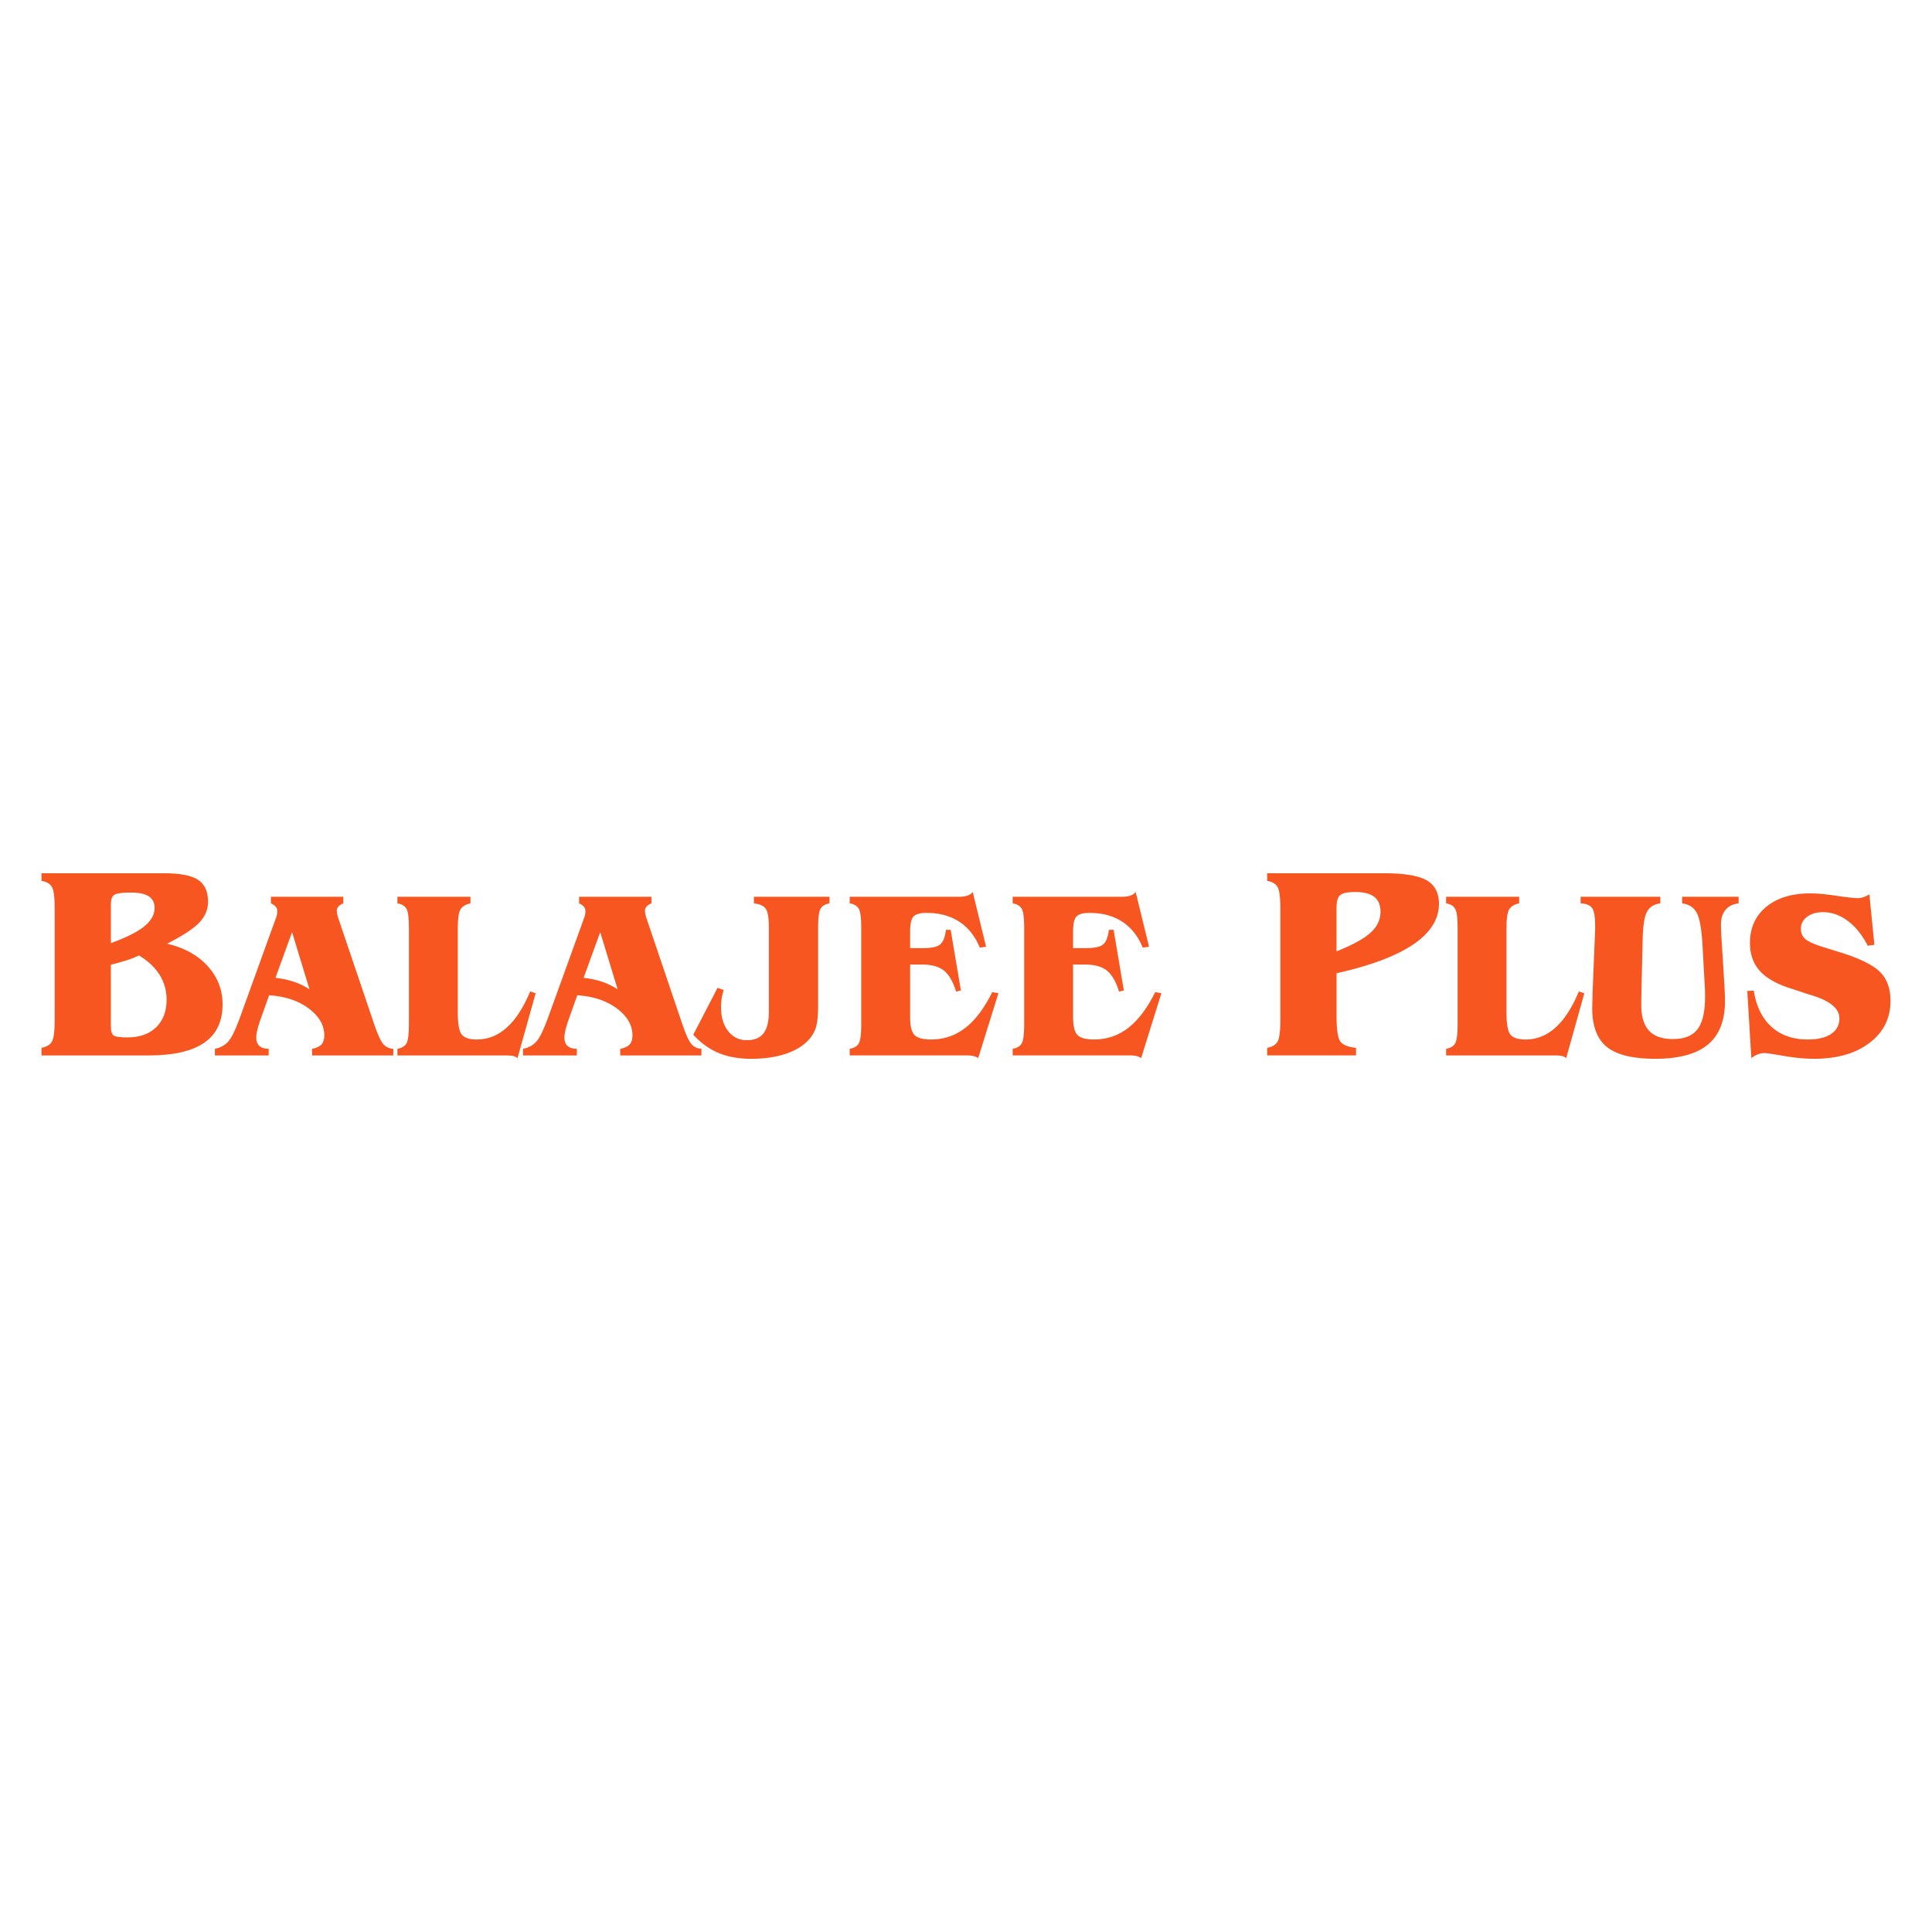 <svg xmlns="http://www.w3.org/2000/svg" id="Layer_3" x="0" y="0" version="1.1" viewBox="0 0 900 900" xml:space="preserve"><style>.st1{fill:#f75620}</style><path fill="#fff" d="M0 0h900v900H0z"/><path d="M19.33 491.65v-3.54c2.36-.41 3.98-1.38 4.85-2.89.87-1.51 1.3-4.92 1.3-10.22v-51.56c0-5.38-.43-8.81-1.3-10.28-.87-1.47-2.48-2.41-4.85-2.83v-3.54h57.15c7.45 0 12.72 1.03 15.81 3.08 3.08 2.05 4.63 5.44 4.63 10.16 0 3.6-1.33 6.82-3.98 9.66s-7.68 6.14-15.1 9.91c7.95 1.86 14.25 5.34 18.89 10.44 4.64 5.09 6.96 11.04 6.96 17.83 0 7.99-2.86 13.96-8.57 17.89-5.72 3.94-14.35 5.9-25.91 5.9H19.33zm32.31-52.31c7.12-2.57 12.3-5.16 15.53-7.77 3.23-2.61 4.85-5.49 4.85-8.64 0-2.4-.9-4.19-2.7-5.37-1.8-1.18-4.55-1.77-8.23-1.77-3.94 0-6.49.32-7.67.96-1.18.64-1.77 2.14-1.77 4.5v18.09zm0 38.83c0 2.4.52 3.85 1.55 4.35 1.03.5 3.06.75 6.09.75 5.72 0 10.2-1.57 13.45-4.72 3.25-3.15 4.88-7.43 4.88-12.86 0-4.22-1.08-8.07-3.23-11.52-2.15-3.46-5.36-6.49-9.63-9.1-1.41.7-2.99 1.36-4.75 1.96-1.76.6-4.55 1.4-8.36 2.39v28.75zm76.89-50.48c.22-.54.38-1.08.49-1.62s.16-1.06.16-1.57c0-.83-.24-1.53-.7-2.11-.47-.58-1.23-1.1-2.27-1.57v-3.08h33.71v3.08c-.94.36-1.68.84-2.22 1.43-.54.6-.81 1.24-.81 1.92 0 .43.04.9.14 1.41.09.51.28 1.23.57 2.16l16.83 49.73c1.59 4.65 2.98 7.64 4.17 8.96 1.19 1.32 2.72 2.03 4.6 2.14v3.08h-37.82v-3.08c2.02-.36 3.47-1.03 4.36-2 .88-.97 1.33-2.38 1.33-4.22 0-4.8-2.43-9-7.28-12.61-4.85-3.61-10.99-5.65-18.42-6.11l-4.33 12.17c-.54 1.59-.96 3.02-1.24 4.3-.29 1.28-.43 2.35-.43 3.22 0 1.73.49 3.04 1.46 3.92.97.88 2.42 1.33 4.33 1.33v3.08h-25.05v-3.08c2.53-.5 4.56-1.6 6.11-3.27 1.55-1.68 3.32-5.2 5.3-10.58l17.01-47.03zm-.21 27.81c3.14.36 6.01.97 8.6 1.84s5.01 2.04 7.25 3.52l-8.12-26.62-7.73 21.26zm56.81 36.15v-3.08c2.06-.36 3.46-1.2 4.22-2.52.76-1.32 1.14-4.28 1.14-8.9v-44.91c0-4.62-.38-7.58-1.14-8.9-.76-1.32-2.16-2.16-4.22-2.52v-3.08h34.03v3.08c-2.24.47-3.78 1.4-4.63 2.79-.85 1.39-1.27 4.27-1.27 8.63v39.45c0 5.48.65 8.95 1.95 10.39 1.3 1.44 3.61 2.16 6.93 2.16 5.19 0 9.86-1.87 13.99-5.6 4.13-3.73 7.75-9.33 10.85-16.8l2.54.87-8.44 30.19c-.61-.47-1.26-.79-1.95-.97-.69-.18-1.73-.27-3.14-.27h-50.86zm86.95-63.96c.22-.54.38-1.08.49-1.62s.16-1.06.16-1.57c0-.83-.24-1.53-.7-2.11-.47-.58-1.23-1.1-2.27-1.57v-3.08h33.71v3.08c-.94.36-1.68.84-2.22 1.43-.54.6-.81 1.24-.81 1.92 0 .43.04.9.14 1.41.09.51.28 1.23.57 2.16l16.83 49.73c1.59 4.65 2.98 7.64 4.17 8.96 1.19 1.32 2.72 2.03 4.6 2.14v3.08h-37.82v-3.08c2.02-.36 3.47-1.03 4.36-2 .88-.97 1.33-2.38 1.33-4.22 0-4.8-2.43-9-7.28-12.61-4.85-3.61-10.99-5.65-18.42-6.11l-4.33 12.17c-.54 1.59-.96 3.02-1.24 4.3-.29 1.28-.43 2.35-.43 3.22 0 1.73.49 3.04 1.46 3.92.97.88 2.42 1.33 4.33 1.33v3.08h-25.05v-3.08c2.53-.5 4.56-1.6 6.11-3.27 1.55-1.68 3.32-5.2 5.3-10.58l17.01-47.03zm-.21 27.81c3.14.36 6.01.97 8.6 1.84s5.01 2.04 7.25 3.52l-8.12-26.62-7.73 21.26z" class="st1"/><path d="M322.95 482.02l11.31-21.86 2.87 1.03c-.43 1.37-.75 2.7-.95 3.98-.2 1.28-.3 2.57-.3 3.87 0 4.73 1.12 8.5 3.35 11.31 2.24 2.81 5.12 4.22 8.66 4.22 3.53 0 6.13-1.07 7.79-3.22 1.66-2.15 2.49-5.51 2.49-10.09v-39.01c0-4.58-.49-7.56-1.46-8.93s-2.81-2.2-5.52-2.49v-3.08h35.22v3.08c-2.06.36-3.45 1.2-4.19 2.52-.74 1.32-1.11 4.28-1.11 8.9v36.47c0 5.01-.47 8.68-1.41 11.01s-2.54 4.46-4.82 6.41c-2.67 2.27-6.14 4.02-10.42 5.25s-9.08 1.84-14.42 1.84c-5.81 0-10.88-.89-15.2-2.68s-8.29-4.64-11.89-8.53zm72.88 9.63v-3.08c2.06-.36 3.46-1.2 4.22-2.52.76-1.32 1.14-4.28 1.14-8.9v-44.91c0-4.62-.38-7.58-1.14-8.9-.76-1.32-2.16-2.16-4.22-2.52v-3.08h50.97c1.55 0 2.85-.18 3.9-.54 1.05-.36 1.86-.92 2.43-1.68l6.22 25.49-2.92.43c-2.2-5.34-5.39-9.37-9.58-12.09-4.18-2.72-9.25-4.09-15.2-4.09-2.96 0-4.98.55-6.06 1.65-1.08 1.1-1.62 3.47-1.62 7.12v7.63h6.22c3.9 0 6.51-.59 7.85-1.76 1.33-1.17 2.2-3.42 2.6-6.74h2.22l4.76 28.24-2.22.54c-1.48-4.73-3.39-8.01-5.74-9.85-2.35-1.84-5.68-2.76-10.01-2.76h-5.68v24.35c0 4.22.68 7.03 2.03 8.44 1.35 1.41 3.9 2.11 7.66 2.11 6.02 0 11.36-1.8 16.02-5.41 4.65-3.61 8.84-9.16 12.55-16.67l2.87.54-9.41 30.19c-.69-.43-1.43-.75-2.25-.95-.81-.2-2.01-.3-3.6-.3h-54.01zm75.91 0v-3.08c2.06-.36 3.46-1.2 4.22-2.52.76-1.32 1.14-4.28 1.14-8.9v-44.91c0-4.62-.38-7.58-1.14-8.9-.76-1.32-2.16-2.16-4.22-2.52v-3.08h50.97c1.55 0 2.85-.18 3.9-.54 1.05-.36 1.86-.92 2.43-1.68l6.22 25.49-2.92.43c-2.2-5.34-5.39-9.37-9.58-12.09-4.18-2.72-9.25-4.09-15.2-4.09-2.96 0-4.98.55-6.06 1.65-1.08 1.1-1.62 3.47-1.62 7.12v7.63h6.22c3.9 0 6.51-.59 7.85-1.76 1.33-1.17 2.2-3.42 2.6-6.74h2.22l4.76 28.24-2.22.54c-1.48-4.73-3.39-8.01-5.74-9.85-2.35-1.84-5.68-2.76-10.01-2.76h-5.68v24.35c0 4.22.68 7.03 2.03 8.44 1.35 1.41 3.9 2.11 7.66 2.11 6.02 0 11.36-1.8 16.02-5.41 4.65-3.61 8.84-9.16 12.55-16.67l2.87.54-9.41 30.19c-.69-.43-1.43-.75-2.25-.95-.81-.2-2.01-.3-3.6-.3h-54.01zm118.55 0v-3.54c2.36-.41 3.98-1.38 4.85-2.89.87-1.51 1.3-4.92 1.3-10.22v-51.56c0-5.3-.43-8.71-1.3-10.22-.87-1.51-2.48-2.47-4.85-2.89v-3.54h54.24c9.57 0 16.26 1.1 20.07 3.29 3.81 2.2 5.72 5.84 5.72 10.93 0 7.21-3.98 13.51-11.93 18.92-7.95 5.4-19.88 9.89-35.78 13.45v19.94c0 6.5.63 10.51 1.9 12.02 1.26 1.51 3.65 2.43 7.18 2.76v3.54h-41.4zm32.3-48.46c7.54-3.02 12.84-5.93 15.9-8.73 3.06-2.8 4.6-6.04 4.6-9.72 0-3.11-.96-5.41-2.89-6.93-1.93-1.51-4.86-2.27-8.79-2.27-3.48 0-5.82.46-7.02 1.37-1.2.91-1.8 3.04-1.8 6.4v19.88zm51.06 48.46v-3.08c2.06-.36 3.46-1.2 4.22-2.52.76-1.32 1.14-4.28 1.14-8.9v-44.91c0-4.62-.38-7.58-1.14-8.9-.76-1.32-2.16-2.16-4.22-2.52v-3.08h34.03v3.08c-2.24.47-3.78 1.4-4.63 2.79-.85 1.39-1.27 4.27-1.27 8.63v39.45c0 5.48.65 8.95 1.95 10.39 1.3 1.44 3.61 2.16 6.93 2.16 5.19 0 9.86-1.87 13.99-5.6 4.13-3.73 7.75-9.33 10.85-16.8l2.54.87-8.44 30.19c-.61-.47-1.26-.79-1.95-.97-.69-.18-1.73-.27-3.14-.27h-50.86zm129.26-39.18l.05 1.03c.4 6.06.6 10.35.6 12.88 0 9.09-2.66 15.84-7.98 20.24-5.32 4.4-13.48 6.6-24.48 6.6-10.46 0-17.97-1.83-22.54-5.49-4.56-3.66-6.84-9.71-6.84-18.15 0-.58.04-2.06.11-4.44.04-1.66.07-3.01.11-4.06l1.14-28.03v-1.57c0-4.36-.48-7.2-1.43-8.5-.96-1.3-2.73-2.02-5.33-2.16v-3.08h37.12v3.08c-2.96.4-5.03 1.71-6.22 3.95-1.19 2.24-1.86 6.48-2 12.72l-.54 22.89c-.04 1.08-.06 2.19-.08 3.33-.02 1.14-.03 2.66-.03 4.57 0 5.3 1.21 9.25 3.63 11.85 2.42 2.6 6.11 3.9 11.09 3.9 5.3 0 9.13-1.52 11.47-4.57 2.34-3.05 3.52-8.07 3.52-15.07 0-1.23-.01-2.16-.03-2.79-.02-.63-.05-1.24-.08-1.81l-1.03-18.67c-.4-7.83-1.28-13.07-2.65-15.72-1.37-2.65-3.66-4.17-6.87-4.57v-3.08h26.3v3.08c-2.6.29-4.62 1.28-6.06 2.98-1.44 1.7-2.16 3.93-2.16 6.71a89.16 89.16 0 00.11 4.6l1.1 17.35zm55.09-8.6c8.91 2.85 14.92 5.9 18.02 9.14 3.1 3.25 4.65 7.67 4.65 13.26 0 8.04-3.25 14.55-9.74 19.51-6.49 4.96-15.1 7.44-25.81 7.44-4.29 0-8.99-.44-14.1-1.33-5.11-.88-8.09-1.33-8.96-1.33-1.01 0-1.99.17-2.95.51-.96.34-2.05.95-3.27 1.81l-1.89-31.27 3.03-.11c1.15 7.29 3.9 12.9 8.25 16.83 4.35 3.93 9.98 5.9 16.91 5.9 4.69 0 8.31-.87 10.88-2.6 2.56-1.73 3.84-4.15 3.84-7.25 0-4.44-4.09-7.95-12.28-10.55-.94-.29-1.64-.5-2.11-.65l-8.87-2.92c-6.35-2.06-11-4.77-13.96-8.14-2.96-3.37-4.44-7.67-4.44-12.9 0-7 2.52-12.59 7.58-16.77 5.05-4.18 11.9-6.28 20.56-6.28 3.14 0 7.19.37 12.15 1.11 4.96.74 8.34 1.11 10.15 1.11.68 0 1.44-.14 2.27-.41.83-.27 1.8-.71 2.92-1.33l2.33 23.48-3.08.43c-2.56-4.98-5.65-8.83-9.28-11.55-3.63-2.72-7.48-4.09-11.55-4.09-3.07 0-5.56.73-7.47 2.19-1.91 1.46-2.87 3.31-2.87 5.55 0 1.91.65 3.46 1.95 4.65 1.3 1.19 3.91 2.42 7.85 3.68l9.29 2.88z" class="st1"/></svg>